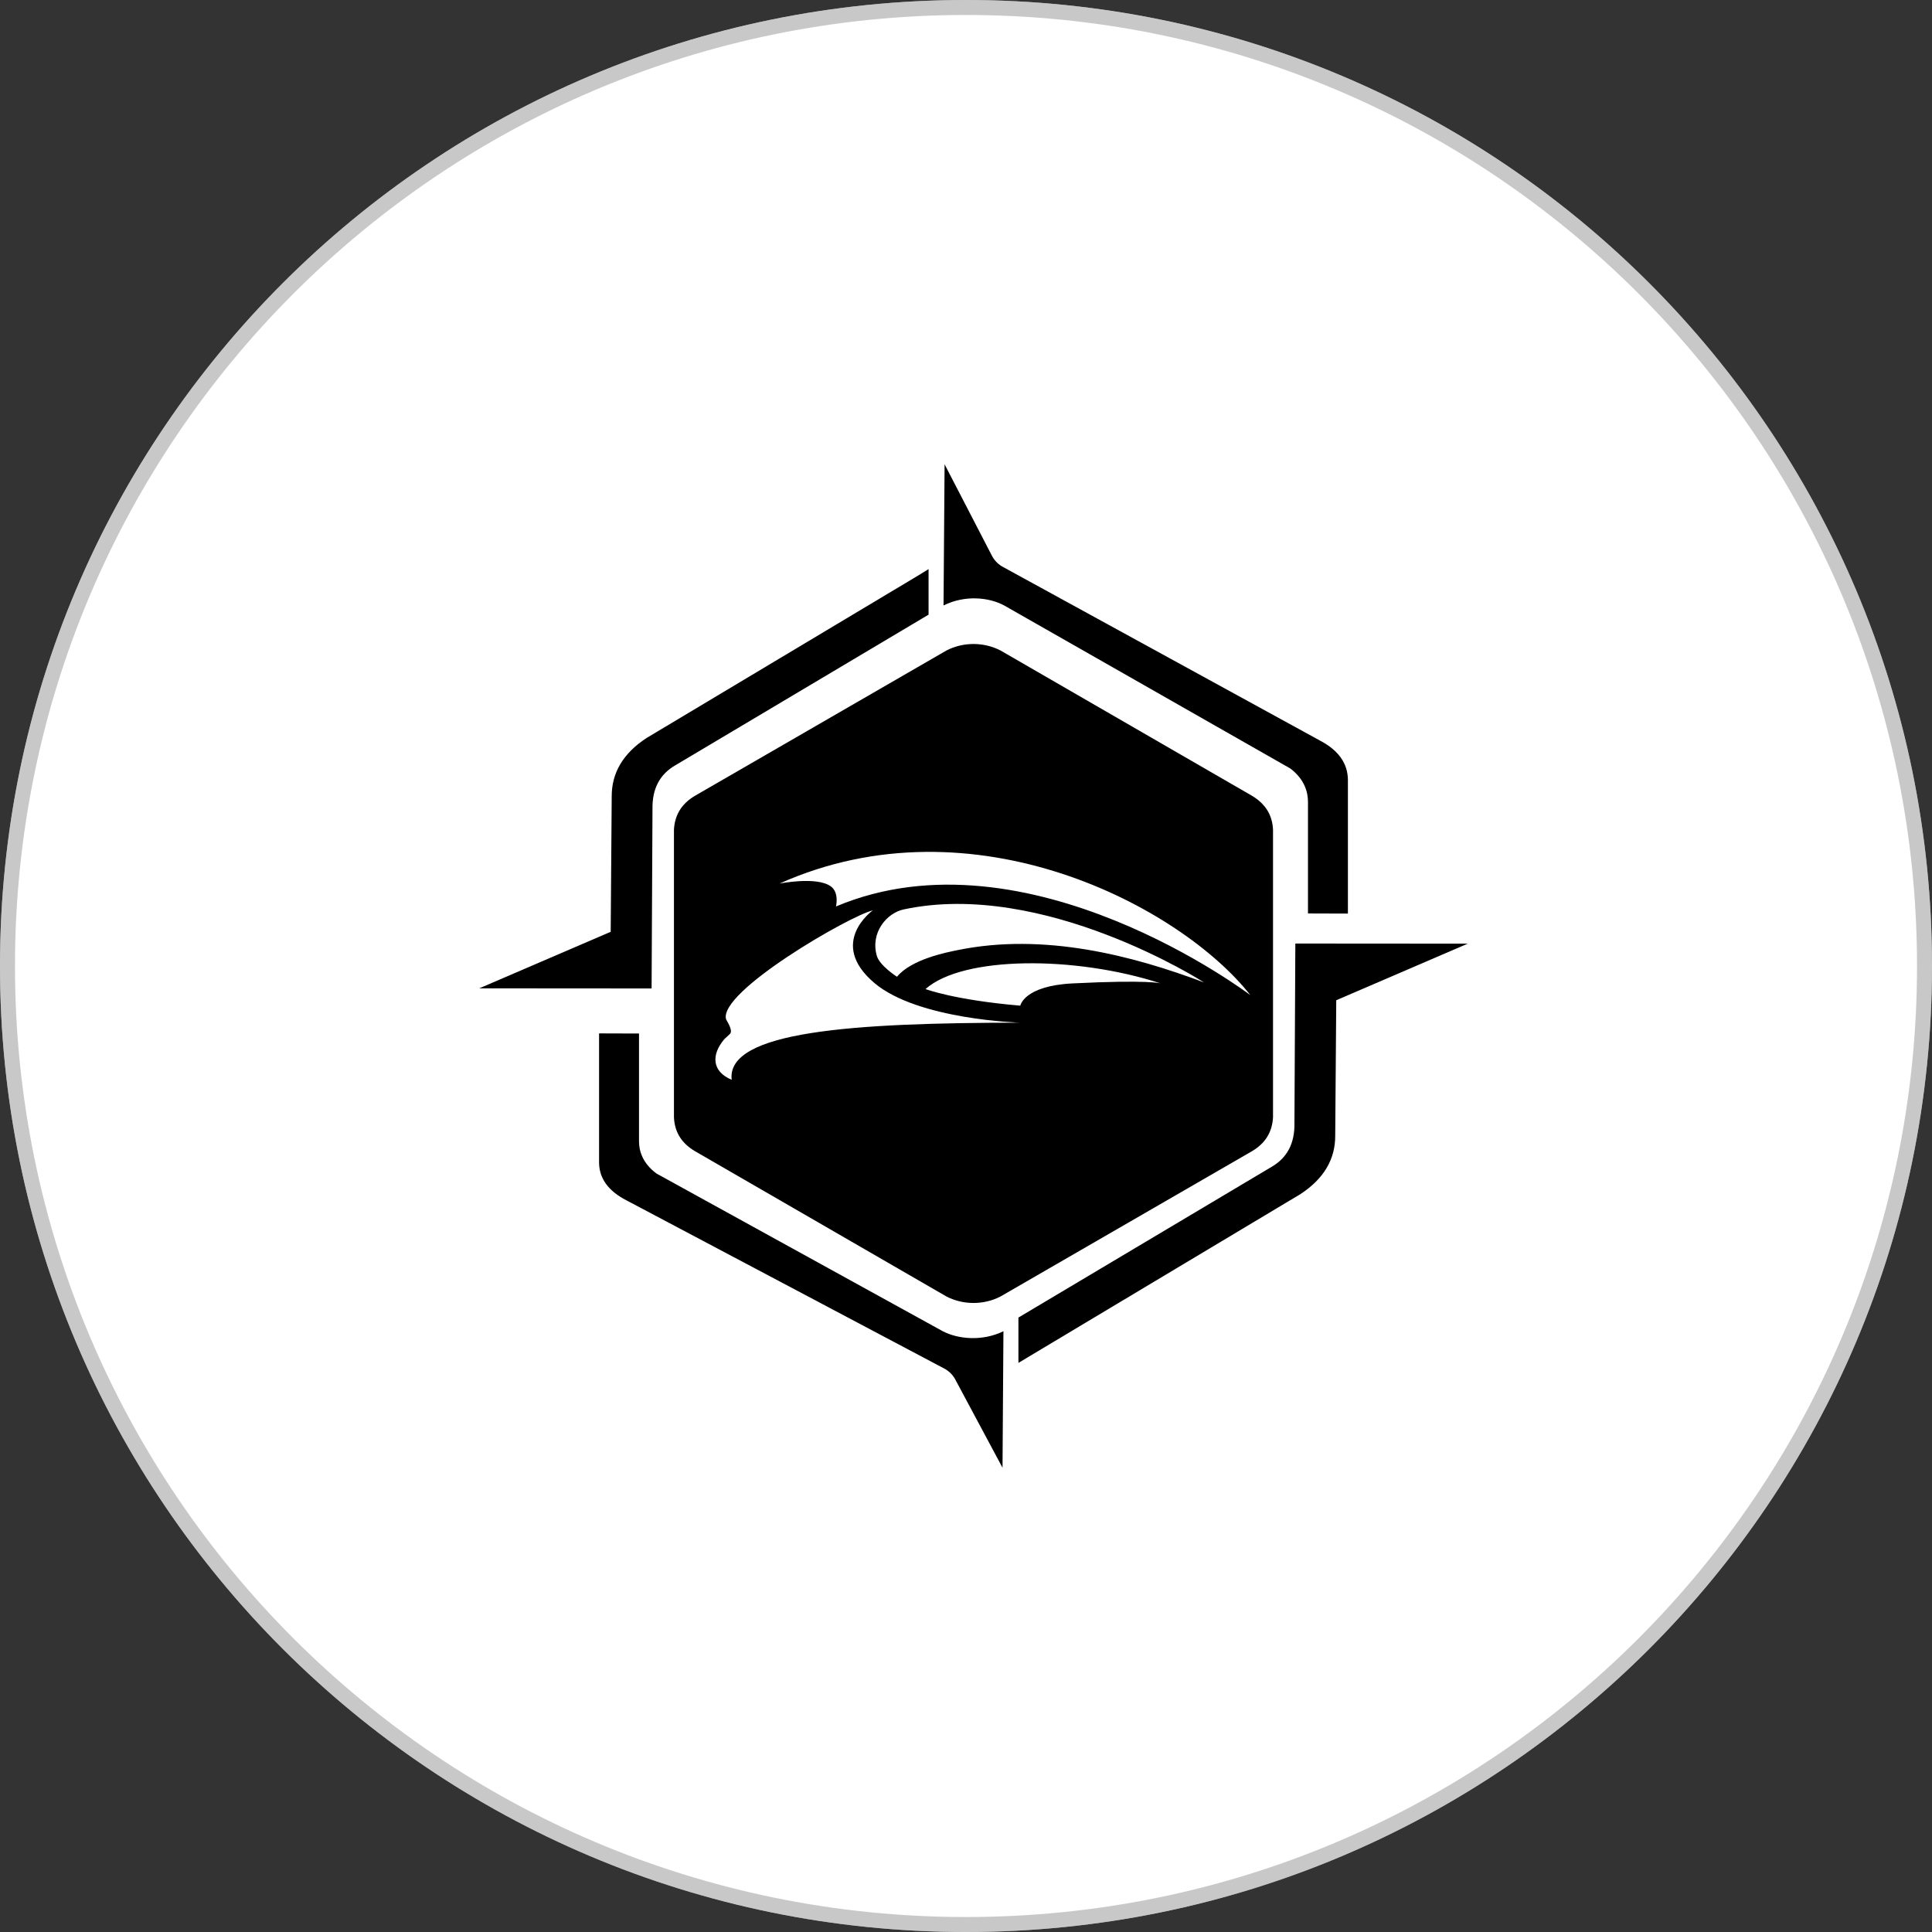 <svg width="129" height="129" viewBox="0 0 129 129" fill="none" xmlns="http://www.w3.org/2000/svg">
<rect x="0" y="0" width="129" height="129" fill="#333333" stroke="none"/>
<g clip-path="url(#clip0_1482_23158)">
<path d="M64.5 129C100.122 129 129 100.122 129 64.5C129 28.878 100.122 0 64.5 0C28.878 0 0 28.878 0 64.5C0 100.122 28.878 129 64.5 129Z" fill="white"/>
<path d="M64.5 128.5C99.846 128.5 128.5 99.846 128.5 64.5C128.5 29.154 99.846 0.5 64.5 0.5C29.154 0.5 0.5 29.154 0.5 64.5C0.5 99.846 29.154 128.5 64.5 128.5Z" stroke="#929292" stroke-opacity="0.5"/>
<path d="M63 40.426L63.07 31L66.211 37.069C66.37 37.388 66.598 37.631 66.897 37.816L88.153 49.458C89.393 50.113 89.982 50.986 90 52.052V61L87.334 60.992V53.538C87.334 52.925 87.123 52.044 86.156 51.313L67.047 40.426C66.035 39.881 64.434 39.713 63 40.426Z" fill="black"/>
<path d="M67 88.888L66.938 98L63.797 92.133C63.638 91.825 63.409 91.59 63.11 91.411L41.848 80.157C40.607 79.524 40.018 78.68 40 77.65V69L42.667 69.008V76.213C42.667 76.806 42.878 77.658 43.846 78.364L62.952 88.888C63.973 89.415 65.574 89.578 67 88.888Z" fill="black"/>
<path d="M43.507 66L32 65.992L40.776 62.216L40.844 53.187C40.836 51.624 41.589 50.309 43.173 49.275L61.264 38.453L62 38V41.041L45.099 51.094C44.046 51.701 43.541 52.675 43.567 54.016L43.507 66Z" fill="black"/>
<path d="M86.49 63L98 63.008L89.222 66.786L89.153 75.82C89.161 77.385 88.408 78.701 86.823 79.735L68.728 90.564L68 91V87.974L84.897 77.915C85.95 77.308 86.455 76.333 86.43 74.992L86.49 63Z" fill="black"/>
<path d="M83.585 53.128L66.813 43.438C65.695 42.854 64.305 42.854 63.187 43.438L46.415 53.128C45.449 53.695 45.051 54.484 45 55.396V74.604C45.042 75.524 45.449 76.305 46.415 76.872L63.187 86.562C64.305 87.146 65.695 87.146 66.813 86.562L83.585 76.872C84.551 76.305 84.949 75.516 85 74.604V55.396C84.957 54.484 84.551 53.703 83.585 53.128ZM48.854 72.097C47.516 71.538 47.49 70.412 48.363 69.385L48.744 69.031C48.914 68.834 48.693 68.431 48.482 68.062C47.94 66.229 56.741 61.141 58.274 60.788C58.274 60.788 55.233 62.958 58.376 65.629C61.281 68.094 68.126 68.284 68.126 68.284C56.969 68.292 48.482 68.851 48.854 72.097ZM71.616 65.662C68.363 65.826 68.126 67.149 68.126 67.149C63.712 66.771 61.798 66.04 61.798 66.04C64.271 63.829 71.76 63.796 77.503 65.662C77.511 65.662 76.715 65.407 71.616 65.662ZM63.924 63.443C63.246 63.582 60.866 64.034 59.892 65.218C59.892 65.218 58.74 64.486 58.545 63.821C58.105 62.284 59.189 60.969 60.341 60.722C69.693 58.717 80.392 65.596 80.392 65.596C75.648 63.812 69.71 62.251 63.924 63.443ZM55.818 60.525C55.818 60.525 56.046 59.613 55.487 59.193C54.555 58.495 52.048 58.996 52.048 58.996C65.008 53.194 78.85 60.541 83.484 66.442C83.484 66.451 68.609 55.133 55.818 60.525Z" fill="black"/>
</g>
<defs>
<clipPath id="clip0_1482_23158">
<rect width="129" height="129" fill="white"/>
</clipPath>
</defs>
</svg>
